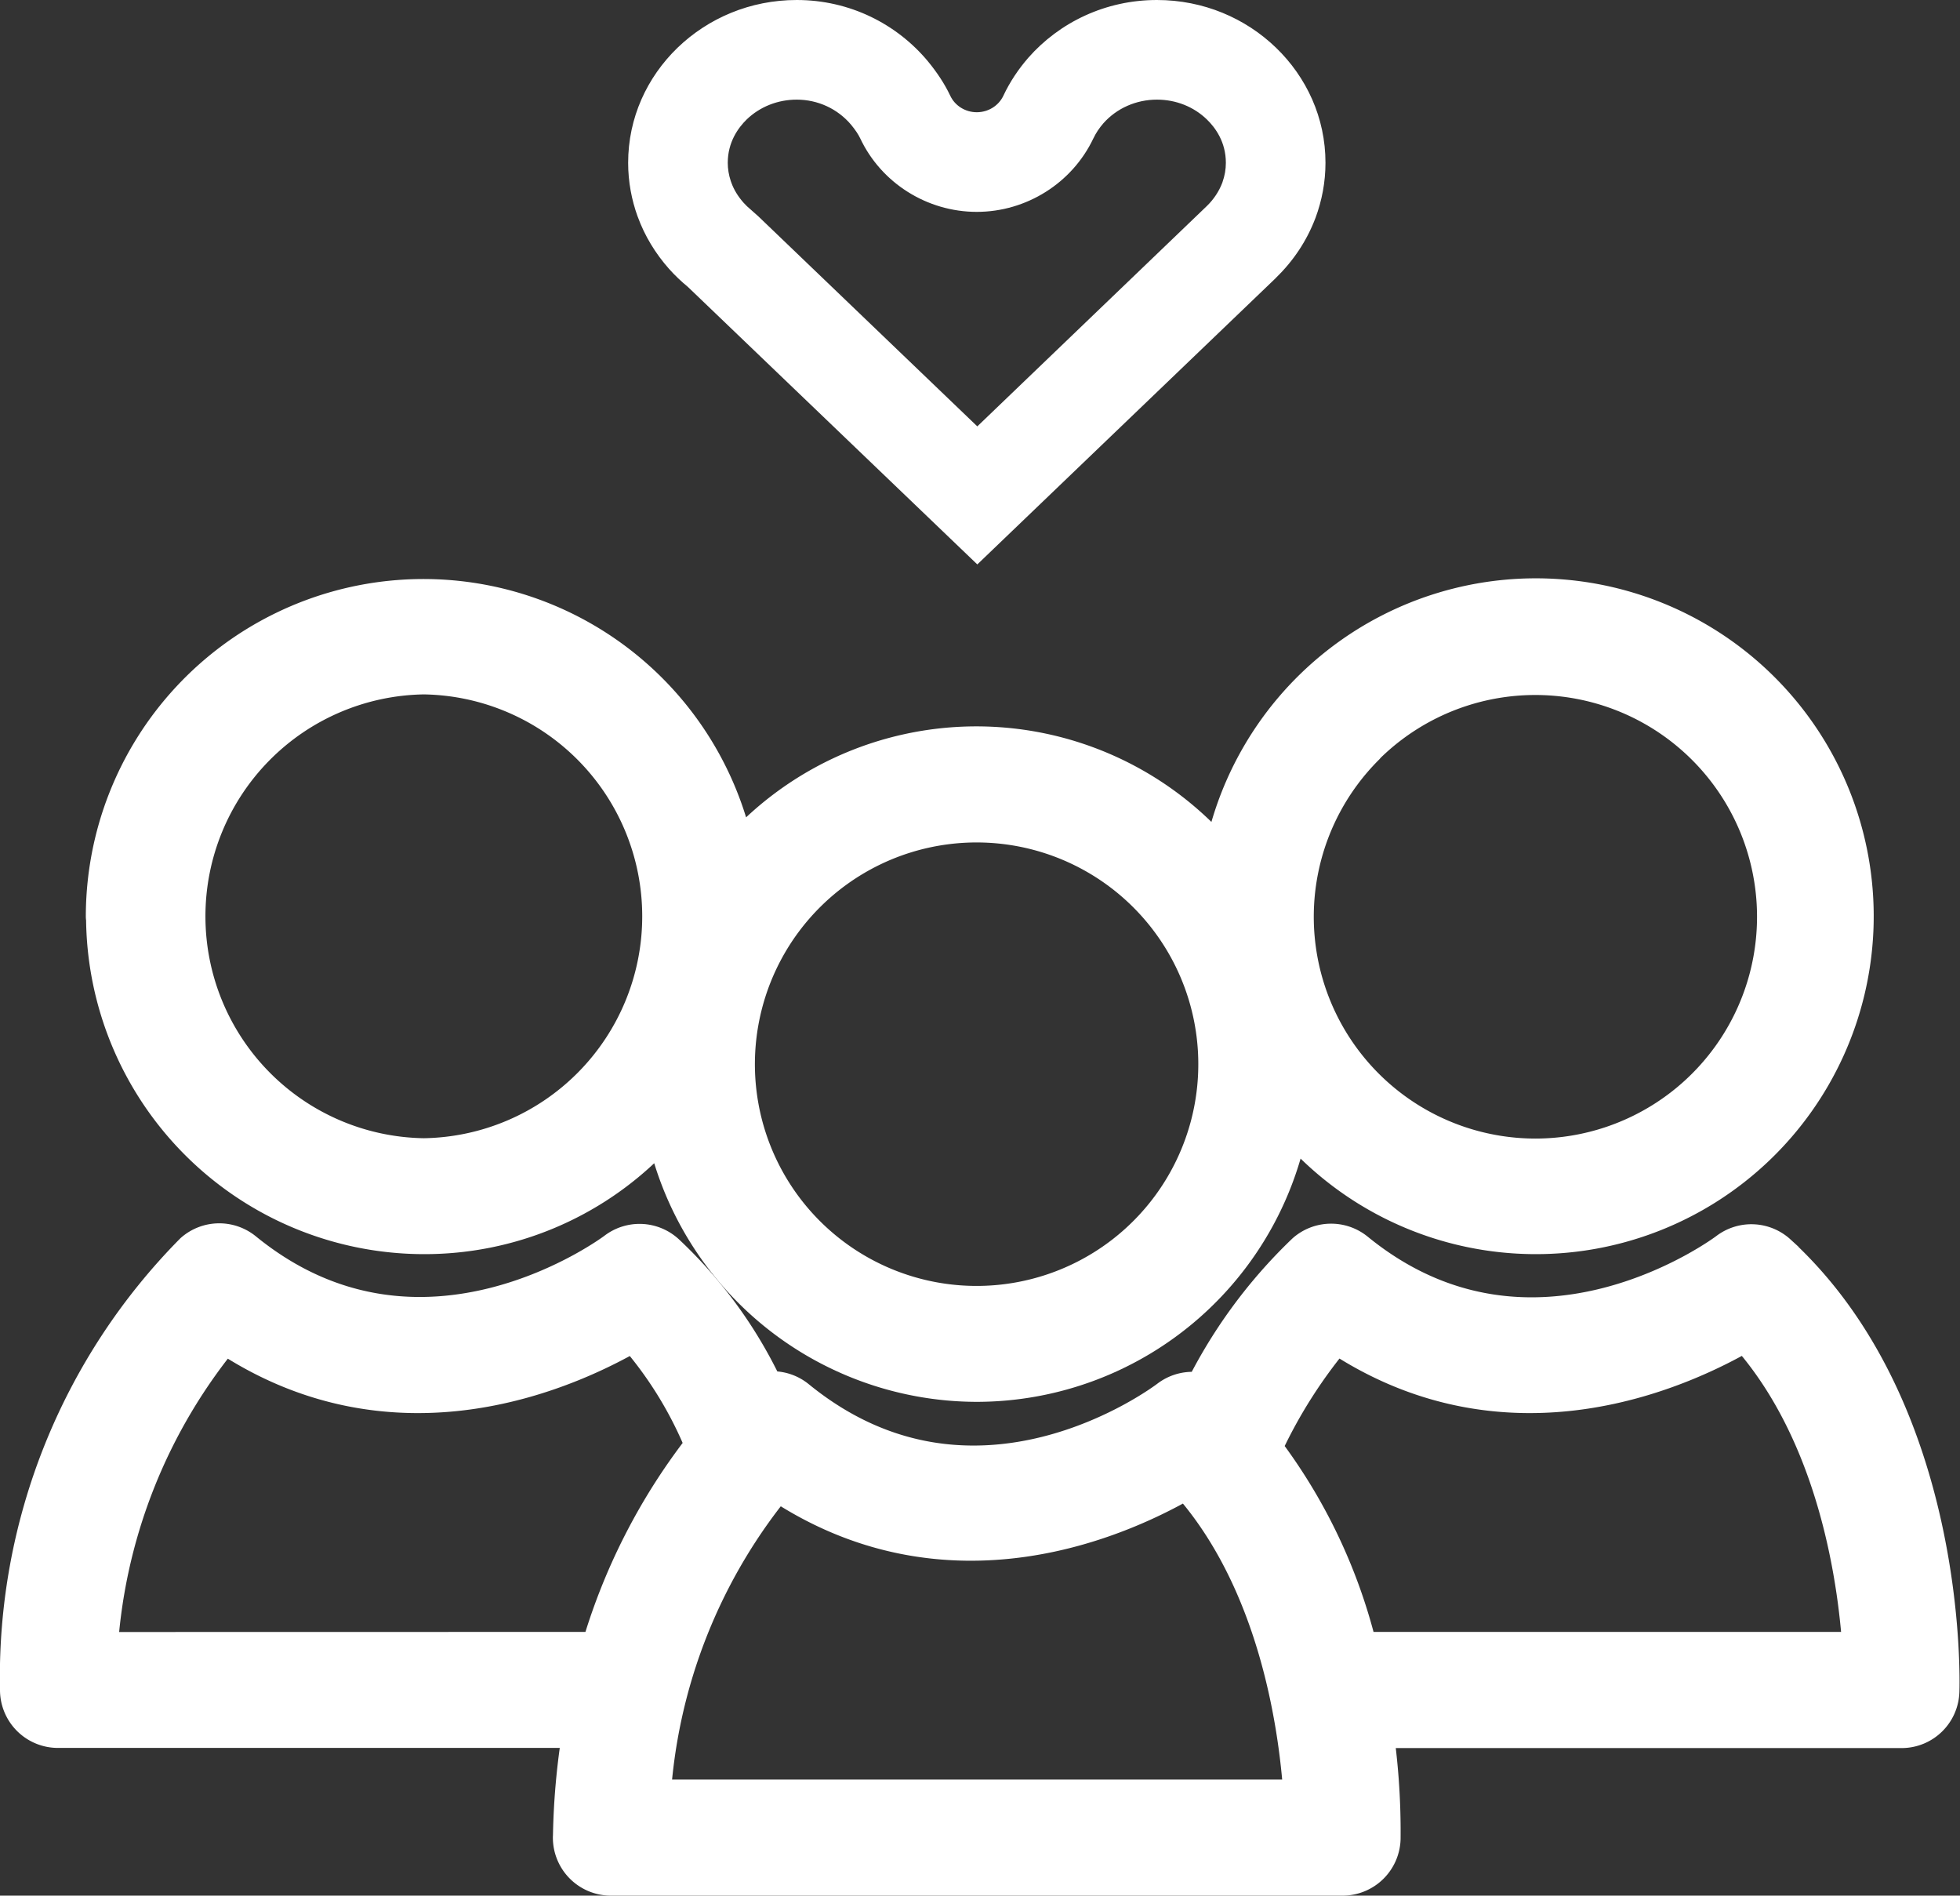<?xml version="1.0" encoding="utf-8"?><svg xmlns="http://www.w3.org/2000/svg" width="39.35" height="38.052" viewBox="0 0 39.35 38.052">
  <rect x="0" y="0" width="39.35" height="38.052" fill="#333333" stroke="none"/>
  <g id="Group_4952" data-name="Group 4952" transform="translate(0.5 -0.5)">
    <g id="Group_4953" data-name="Group 4953">
      <path id="Path_16485" data-name="Path 16485" d="M11.1,37.379a.664.664,0,0,0,.664.673l14.692,0a.665.665,0,0,0,.663-.642,13.938,13.938,0,0,0-.17-2.32l10.727,0a.661.661,0,0,0,.662-.641c.008-.228.146-5.609-3.228-8.7a.664.664,0,0,0-.853-.037c-.039.03-3.963,2.977-7.614,0a.665.665,0,0,0-.855.014,9.924,9.924,0,0,0-2.082,2.867.662.662,0,0,0-.667.08c-.162.122-3.983,2.963-7.618,0a.659.659,0,0,0-.618-.116,8.859,8.859,0,0,0-2.015-2.815.663.663,0,0,0-.852-.037c-.04.03-3.963,2.977-7.615,0a.665.665,0,0,0-.855.014A12.009,12.009,0,0,0,0,34.414a.664.664,0,0,0,.664.673l10.66,0a14.186,14.186,0,0,0-.223,2.294M26.292,27.107c3.472,2.422,7.014.739,8.285-.026C36.55,29.2,36.929,32.4,37,33.758H26.685a10.757,10.757,0,0,0-1.973-4.171,10.214,10.214,0,0,1,1.58-2.481m-11.22,2.965c3.471,2.421,7.013.739,8.284-.026,1.974,2.119,2.352,5.321,2.423,6.676l-13.324,0a11.174,11.174,0,0,1,2.617-6.652M1.354,33.76A11.169,11.169,0,0,1,3.97,27.107c3.472,2.422,7.015.739,8.285-.026a8.057,8.057,0,0,1,1.523,2.461,11.975,11.975,0,0,0-2.151,4.216Z" fill="#fff" stroke="#fff" stroke-linecap="round" stroke-width="1"/>
      <path id="Path_16486" data-name="Path 16486" d="M1.728,18.9A6.289,6.289,0,0,0,8.01,25.175h0a6.234,6.234,0,0,0,4.439-1.842,6.538,6.538,0,0,0,.459-.516,6.288,6.288,0,0,0,6.2,5.323h0a6.278,6.278,0,0,0,6.22-5.458,6.271,6.271,0,0,0,5,2.493h0a6.283,6.283,0,1,0-6.223-7.1,6.265,6.265,0,0,0-9.441-.651,6.583,6.583,0,0,0-.459.516,6.278,6.278,0,0,0-12.482.96m25.1-3.5a4.952,4.952,0,1,1,3.505,8.455h0a4.952,4.952,0,0,1-3.5-8.455M15.609,18.358a4.951,4.951,0,1,1,3.5,8.455h0a4.951,4.951,0,0,1-3.5-8.455m-7.6-4.419a4.955,4.955,0,0,1,0,9.909h0a4.955,4.955,0,0,1,0-9.909" fill="#fff" stroke="#fff" stroke-linecap="round" stroke-width="1"/>
      <g id="Path_16487" data-name="Path 16487" fill="none" stroke-linecap="round" stroke-miterlimit="10">
        <path d="M25.91,4.876h0a3.281,3.281,0,0,1-.789,1.2l-.008.01L19.121,11.83,13.343,6.289l-.033-.03a3.419,3.419,0,0,1-.379-.363A3.26,3.26,0,0,1,12.3,4.852h0a3.175,3.175,0,0,1,.8-3.393,3.449,3.449,0,0,1,5.03.277h0a3.339,3.339,0,0,1,.446.688.595.595,0,0,0,1.066,0,3.308,3.308,0,0,1,.5-.764,3.459,3.459,0,0,1,4.972-.2,3.175,3.175,0,0,1,.792,3.418Z" stroke="none"/>
        <path d="M 15.496 2.5 C 15.116 2.5 14.759 2.641 14.492 2.897 C 14.318 3.067 14.111 3.355 14.111 3.768 C 14.111 3.89 14.131 4.013 14.171 4.133 L 14.184 4.169 C 14.234 4.308 14.316 4.442 14.426 4.567 C 14.471 4.618 14.523 4.667 14.58 4.714 L 14.727 4.845 L 19.121 9.059 L 23.73 4.635 C 23.867 4.502 23.974 4.341 24.039 4.169 L 24.043 4.157 C 24.089 4.027 24.111 3.899 24.111 3.768 C 24.111 3.353 23.903 3.065 23.729 2.897 C 23.464 2.641 23.108 2.5 22.727 2.5 C 22.311 2.5 21.919 2.673 21.651 2.976 C 21.568 3.072 21.502 3.171 21.455 3.271 L 21.45 3.28 C 21.025 4.175 20.107 4.753 19.11 4.753 C 18.11 4.753 17.191 4.172 16.77 3.277 C 16.733 3.198 16.671 3.106 16.587 3.004 L 16.587 3.004 C 16.316 2.683 15.919 2.5 15.496 2.5 M 15.496 0.5 C 16.562 0.5 17.507 0.982 18.133 1.735 L 18.132 1.734 C 18.312 1.953 18.464 2.181 18.578 2.422 C 18.673 2.624 18.882 2.753 19.11 2.753 C 19.34 2.753 19.548 2.624 19.644 2.422 C 19.773 2.147 19.944 1.89 20.146 1.658 C 20.769 0.95 21.693 0.5 22.727 0.5 C 23.661 0.5 24.504 0.865 25.118 1.458 C 25.732 2.051 26.111 2.865 26.111 3.768 C 26.111 4.157 26.039 4.528 25.91 4.876 L 25.91 4.875 C 25.739 5.328 25.468 5.736 25.121 6.072 L 25.113 6.082 L 19.121 11.83 L 13.31 6.259 C 13.175 6.148 13.048 6.027 12.931 5.896 C 12.66 5.59 12.444 5.237 12.304 4.852 L 12.303 4.851 C 12.18 4.512 12.111 4.147 12.111 3.768 C 12.111 2.865 12.489 2.053 13.103 1.458 C 13.719 0.865 14.561 0.5 15.496 0.5 Z" stroke="none" fill="#fff"/>
      </g>
    </g>
  </g>
</svg>
